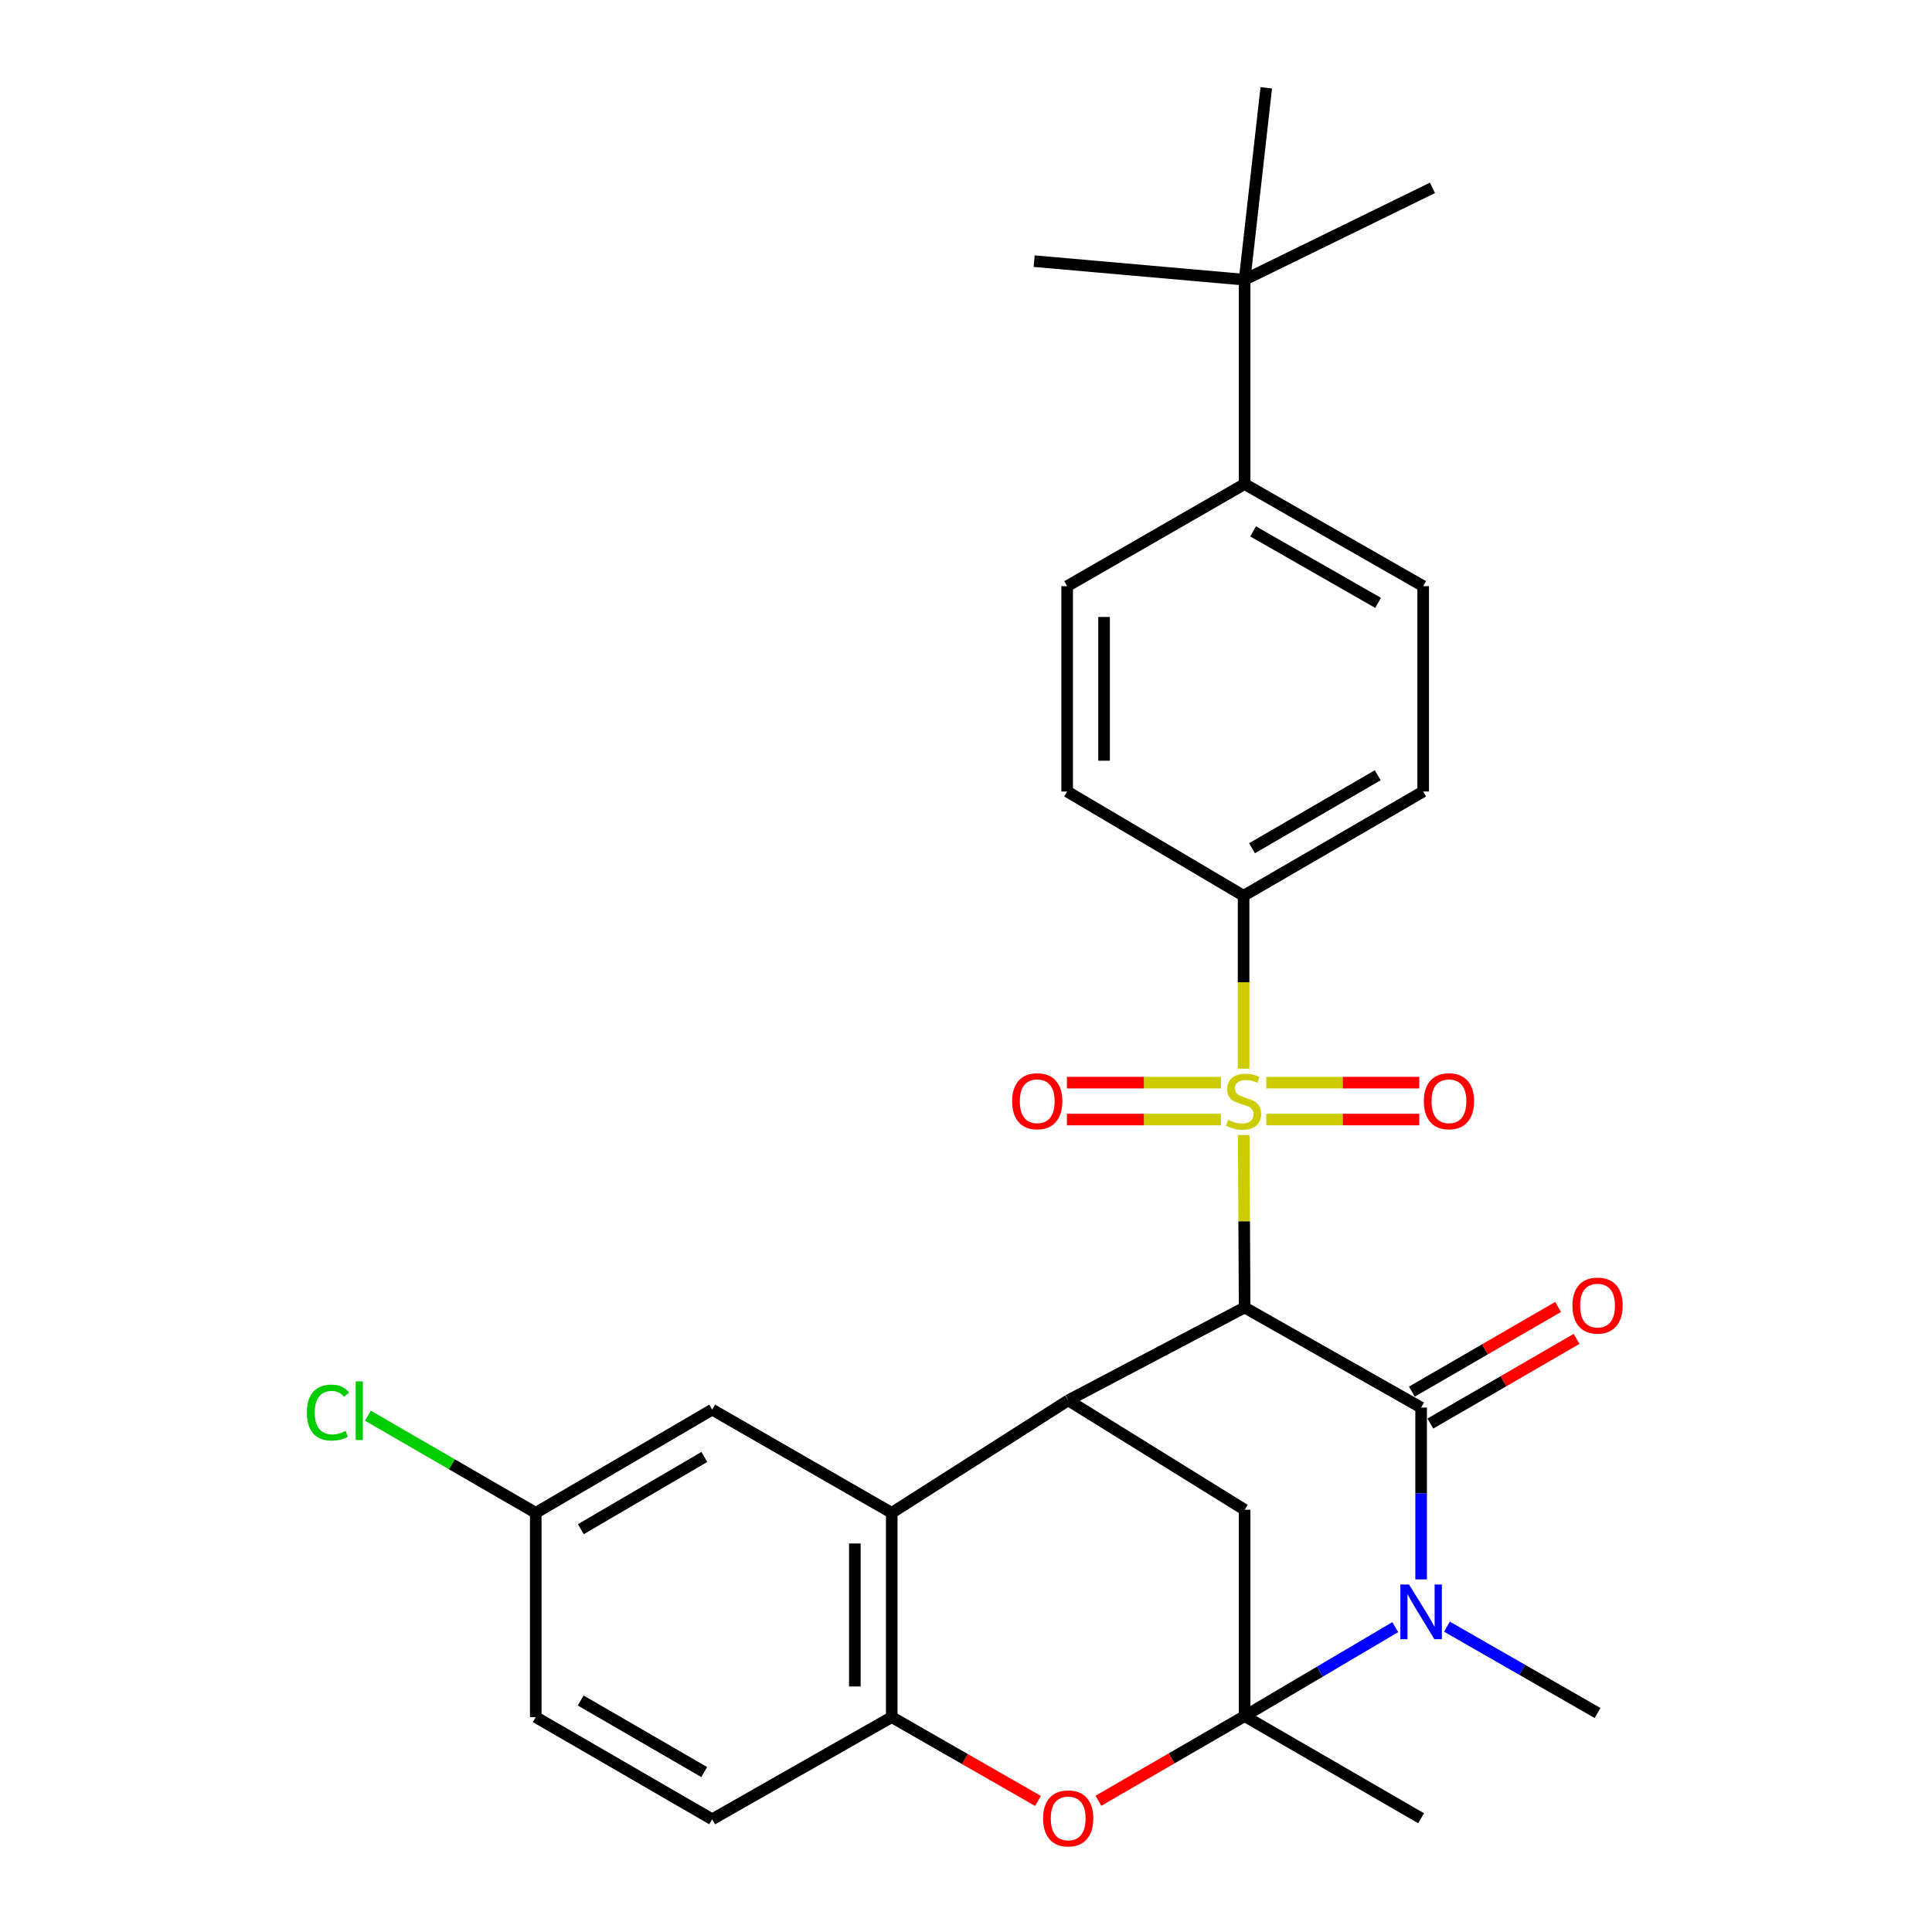 <?xml version='1.0' encoding='iso-8859-1'?>
<svg version='1.1' baseProfile='full'
              xmlns='http://www.w3.org/2000/svg'
                      xmlns:rdkit='http://www.rdkit.org/xml'
                      xmlns:xlink='http://www.w3.org/1999/xlink'
                  xml:space='preserve'
width='1000px' height='1000px' viewBox='0 0 1000 1000'>
<!-- END OF HEADER -->
<rect style='opacity:1.0;fill:#FFFFFF;stroke:none' width='1000' height='1000' x='0' y='0'> </rect>
<path class='bond-0' d='M 644.212,676.751 L 643.991,632.109' style='fill:none;fill-rule:evenodd;stroke:#000000;stroke-width:6px;stroke-linecap:butt;stroke-linejoin:miter;stroke-opacity:1' />
<path class='bond-0' d='M 643.991,632.109 L 643.769,587.468' style='fill:none;fill-rule:evenodd;stroke:#CCCC00;stroke-width:6px;stroke-linecap:butt;stroke-linejoin:miter;stroke-opacity:1' />
<path class='bond-1' d='M 644.212,676.751 L 735.57,728.566' style='fill:none;fill-rule:evenodd;stroke:#000000;stroke-width:6px;stroke-linecap:butt;stroke-linejoin:miter;stroke-opacity:1' />
<path class='bond-4' d='M 644.212,676.751 L 552.897,724.822' style='fill:none;fill-rule:evenodd;stroke:#000000;stroke-width:6px;stroke-linecap:butt;stroke-linejoin:miter;stroke-opacity:1' />
<path class='bond-9' d='M 643.682,553.14 L 643.682,508.393' style='fill:none;fill-rule:evenodd;stroke:#CCCC00;stroke-width:6px;stroke-linecap:butt;stroke-linejoin:miter;stroke-opacity:1' />
<path class='bond-9' d='M 643.682,508.393 L 643.682,463.646' style='fill:none;fill-rule:evenodd;stroke:#000000;stroke-width:6px;stroke-linecap:butt;stroke-linejoin:miter;stroke-opacity:1' />
<path class='bond-10' d='M 631.932,560.371 L 592.089,560.371' style='fill:none;fill-rule:evenodd;stroke:#CCCC00;stroke-width:6px;stroke-linecap:butt;stroke-linejoin:miter;stroke-opacity:1' />
<path class='bond-10' d='M 592.089,560.371 L 552.246,560.371' style='fill:none;fill-rule:evenodd;stroke:#FF0000;stroke-width:6px;stroke-linecap:butt;stroke-linejoin:miter;stroke-opacity:1' />
<path class='bond-10' d='M 631.932,579.463 L 592.089,579.463' style='fill:none;fill-rule:evenodd;stroke:#CCCC00;stroke-width:6px;stroke-linecap:butt;stroke-linejoin:miter;stroke-opacity:1' />
<path class='bond-10' d='M 592.089,579.463 L 552.246,579.463' style='fill:none;fill-rule:evenodd;stroke:#FF0000;stroke-width:6px;stroke-linecap:butt;stroke-linejoin:miter;stroke-opacity:1' />
<path class='bond-11' d='M 655.419,579.463 L 695.015,579.463' style='fill:none;fill-rule:evenodd;stroke:#CCCC00;stroke-width:6px;stroke-linecap:butt;stroke-linejoin:miter;stroke-opacity:1' />
<path class='bond-11' d='M 695.015,579.463 L 734.611,579.463' style='fill:none;fill-rule:evenodd;stroke:#FF0000;stroke-width:6px;stroke-linecap:butt;stroke-linejoin:miter;stroke-opacity:1' />
<path class='bond-11' d='M 655.419,560.371 L 695.015,560.371' style='fill:none;fill-rule:evenodd;stroke:#CCCC00;stroke-width:6px;stroke-linecap:butt;stroke-linejoin:miter;stroke-opacity:1' />
<path class='bond-11' d='M 695.015,560.371 L 734.611,560.371' style='fill:none;fill-rule:evenodd;stroke:#FF0000;stroke-width:6px;stroke-linecap:butt;stroke-linejoin:miter;stroke-opacity:1' />
<path class='bond-3' d='M 735.57,728.566 L 735.57,773.03' style='fill:none;fill-rule:evenodd;stroke:#000000;stroke-width:6px;stroke-linecap:butt;stroke-linejoin:miter;stroke-opacity:1' />
<path class='bond-3' d='M 735.57,773.03 L 735.57,817.493' style='fill:none;fill-rule:evenodd;stroke:#0000FF;stroke-width:6px;stroke-linecap:butt;stroke-linejoin:miter;stroke-opacity:1' />
<path class='bond-12' d='M 740.354,736.827 L 778.193,714.917' style='fill:none;fill-rule:evenodd;stroke:#000000;stroke-width:6px;stroke-linecap:butt;stroke-linejoin:miter;stroke-opacity:1' />
<path class='bond-12' d='M 778.193,714.917 L 816.032,693.006' style='fill:none;fill-rule:evenodd;stroke:#FF0000;stroke-width:6px;stroke-linecap:butt;stroke-linejoin:miter;stroke-opacity:1' />
<path class='bond-12' d='M 730.787,720.305 L 768.625,698.394' style='fill:none;fill-rule:evenodd;stroke:#000000;stroke-width:6px;stroke-linecap:butt;stroke-linejoin:miter;stroke-opacity:1' />
<path class='bond-12' d='M 768.625,698.394 L 806.464,676.484' style='fill:none;fill-rule:evenodd;stroke:#FF0000;stroke-width:6px;stroke-linecap:butt;stroke-linejoin:miter;stroke-opacity:1' />
<path class='bond-2' d='M 644.212,888.244 L 644.212,781.442' style='fill:none;fill-rule:evenodd;stroke:#000000;stroke-width:6px;stroke-linecap:butt;stroke-linejoin:miter;stroke-opacity:1' />
<path class='bond-5' d='M 644.212,888.244 L 606.374,910.158' style='fill:none;fill-rule:evenodd;stroke:#000000;stroke-width:6px;stroke-linecap:butt;stroke-linejoin:miter;stroke-opacity:1' />
<path class='bond-5' d='M 606.374,910.158 L 568.535,932.073' style='fill:none;fill-rule:evenodd;stroke:#FF0000;stroke-width:6px;stroke-linecap:butt;stroke-linejoin:miter;stroke-opacity:1' />
<path class='bond-21' d='M 644.212,888.244 L 735.57,941.13' style='fill:none;fill-rule:evenodd;stroke:#000000;stroke-width:6px;stroke-linecap:butt;stroke-linejoin:miter;stroke-opacity:1' />
<path class='bond-29' d='M 644.212,888.244 L 683.195,865.224' style='fill:none;fill-rule:evenodd;stroke:#000000;stroke-width:6px;stroke-linecap:butt;stroke-linejoin:miter;stroke-opacity:1' />
<path class='bond-29' d='M 683.195,865.224 L 722.178,842.205' style='fill:none;fill-rule:evenodd;stroke:#0000FF;stroke-width:6px;stroke-linecap:butt;stroke-linejoin:miter;stroke-opacity:1' />
<path class='bond-22' d='M 748.942,841.961 L 787.914,864.302' style='fill:none;fill-rule:evenodd;stroke:#0000FF;stroke-width:6px;stroke-linecap:butt;stroke-linejoin:miter;stroke-opacity:1' />
<path class='bond-22' d='M 787.914,864.302 L 826.886,886.642' style='fill:none;fill-rule:evenodd;stroke:#000000;stroke-width:6px;stroke-linecap:butt;stroke-linejoin:miter;stroke-opacity:1' />
<path class='bond-6' d='M 552.897,724.822 L 461.56,783.043' style='fill:none;fill-rule:evenodd;stroke:#000000;stroke-width:6px;stroke-linecap:butt;stroke-linejoin:miter;stroke-opacity:1' />
<path class='bond-7' d='M 552.897,724.822 L 644.212,781.442' style='fill:none;fill-rule:evenodd;stroke:#000000;stroke-width:6px;stroke-linecap:butt;stroke-linejoin:miter;stroke-opacity:1' />
<path class='bond-30' d='M 537.265,932.169 L 499.412,910.472' style='fill:none;fill-rule:evenodd;stroke:#FF0000;stroke-width:6px;stroke-linecap:butt;stroke-linejoin:miter;stroke-opacity:1' />
<path class='bond-30' d='M 499.412,910.472 L 461.56,888.774' style='fill:none;fill-rule:evenodd;stroke:#000000;stroke-width:6px;stroke-linecap:butt;stroke-linejoin:miter;stroke-opacity:1' />
<path class='bond-8' d='M 461.56,783.043 L 461.56,888.774' style='fill:none;fill-rule:evenodd;stroke:#000000;stroke-width:6px;stroke-linecap:butt;stroke-linejoin:miter;stroke-opacity:1' />
<path class='bond-8' d='M 442.467,798.903 L 442.467,872.914' style='fill:none;fill-rule:evenodd;stroke:#000000;stroke-width:6px;stroke-linecap:butt;stroke-linejoin:miter;stroke-opacity:1' />
<path class='bond-13' d='M 461.56,783.043 L 368.621,729.627' style='fill:none;fill-rule:evenodd;stroke:#000000;stroke-width:6px;stroke-linecap:butt;stroke-linejoin:miter;stroke-opacity:1' />
<path class='bond-16' d='M 461.56,888.774 L 368.621,941.66' style='fill:none;fill-rule:evenodd;stroke:#000000;stroke-width:6px;stroke-linecap:butt;stroke-linejoin:miter;stroke-opacity:1' />
<path class='bond-17' d='M 643.682,463.646 L 552.366,409.688' style='fill:none;fill-rule:evenodd;stroke:#000000;stroke-width:6px;stroke-linecap:butt;stroke-linejoin:miter;stroke-opacity:1' />
<path class='bond-18' d='M 643.682,463.646 L 736.631,409.688' style='fill:none;fill-rule:evenodd;stroke:#000000;stroke-width:6px;stroke-linecap:butt;stroke-linejoin:miter;stroke-opacity:1' />
<path class='bond-18' d='M 648.039,439.04 L 713.103,401.27' style='fill:none;fill-rule:evenodd;stroke:#000000;stroke-width:6px;stroke-linecap:butt;stroke-linejoin:miter;stroke-opacity:1' />
<path class='bond-23' d='M 368.621,729.627 L 277.306,783.043' style='fill:none;fill-rule:evenodd;stroke:#000000;stroke-width:6px;stroke-linecap:butt;stroke-linejoin:miter;stroke-opacity:1' />
<path class='bond-23' d='M 364.564,754.119 L 300.644,791.511' style='fill:none;fill-rule:evenodd;stroke:#000000;stroke-width:6px;stroke-linecap:butt;stroke-linejoin:miter;stroke-opacity:1' />
<path class='bond-14' d='M 644.212,144.778 L 644.212,250.541' style='fill:none;fill-rule:evenodd;stroke:#000000;stroke-width:6px;stroke-linecap:butt;stroke-linejoin:miter;stroke-opacity:1' />
<path class='bond-26' d='M 644.212,144.778 L 741.436,97.238' style='fill:none;fill-rule:evenodd;stroke:#000000;stroke-width:6px;stroke-linecap:butt;stroke-linejoin:miter;stroke-opacity:1' />
<path class='bond-27' d='M 644.212,144.778 L 535.278,135.168' style='fill:none;fill-rule:evenodd;stroke:#000000;stroke-width:6px;stroke-linecap:butt;stroke-linejoin:miter;stroke-opacity:1' />
<path class='bond-28' d='M 644.212,144.778 L 655.424,45.455' style='fill:none;fill-rule:evenodd;stroke:#000000;stroke-width:6px;stroke-linecap:butt;stroke-linejoin:miter;stroke-opacity:1' />
<path class='bond-15' d='M 644.212,250.541 L 736.631,303.395' style='fill:none;fill-rule:evenodd;stroke:#000000;stroke-width:6px;stroke-linecap:butt;stroke-linejoin:miter;stroke-opacity:1' />
<path class='bond-15' d='M 648.597,275.043 L 713.29,312.041' style='fill:none;fill-rule:evenodd;stroke:#000000;stroke-width:6px;stroke-linecap:butt;stroke-linejoin:miter;stroke-opacity:1' />
<path class='bond-31' d='M 644.212,250.541 L 552.366,303.395' style='fill:none;fill-rule:evenodd;stroke:#000000;stroke-width:6px;stroke-linecap:butt;stroke-linejoin:miter;stroke-opacity:1' />
<path class='bond-32' d='M 368.621,941.66 L 277.306,888.774' style='fill:none;fill-rule:evenodd;stroke:#000000;stroke-width:6px;stroke-linecap:butt;stroke-linejoin:miter;stroke-opacity:1' />
<path class='bond-32' d='M 364.493,917.206 L 300.572,880.185' style='fill:none;fill-rule:evenodd;stroke:#000000;stroke-width:6px;stroke-linecap:butt;stroke-linejoin:miter;stroke-opacity:1' />
<path class='bond-20' d='M 552.366,409.688 L 552.366,303.395' style='fill:none;fill-rule:evenodd;stroke:#000000;stroke-width:6px;stroke-linecap:butt;stroke-linejoin:miter;stroke-opacity:1' />
<path class='bond-20' d='M 571.459,393.744 L 571.459,319.339' style='fill:none;fill-rule:evenodd;stroke:#000000;stroke-width:6px;stroke-linecap:butt;stroke-linejoin:miter;stroke-opacity:1' />
<path class='bond-19' d='M 736.631,409.688 L 736.631,303.395' style='fill:none;fill-rule:evenodd;stroke:#000000;stroke-width:6px;stroke-linecap:butt;stroke-linejoin:miter;stroke-opacity:1' />
<path class='bond-24' d='M 277.306,783.043 L 277.306,888.774' style='fill:none;fill-rule:evenodd;stroke:#000000;stroke-width:6px;stroke-linecap:butt;stroke-linejoin:miter;stroke-opacity:1' />
<path class='bond-25' d='M 277.306,783.043 L 233.866,757.902' style='fill:none;fill-rule:evenodd;stroke:#000000;stroke-width:6px;stroke-linecap:butt;stroke-linejoin:miter;stroke-opacity:1' />
<path class='bond-25' d='M 233.866,757.902 L 190.427,732.76' style='fill:none;fill-rule:evenodd;stroke:#00CC00;stroke-width:6px;stroke-linecap:butt;stroke-linejoin:miter;stroke-opacity:1' />
<path  class='atom-1' d='M 635.682 579.637
Q 636.002 579.757, 637.322 580.317
Q 638.642 580.877, 640.082 581.237
Q 641.562 581.557, 643.002 581.557
Q 645.682 581.557, 647.242 580.277
Q 648.802 578.957, 648.802 576.677
Q 648.802 575.117, 648.002 574.157
Q 647.242 573.197, 646.042 572.677
Q 644.842 572.157, 642.842 571.557
Q 640.322 570.797, 638.802 570.077
Q 637.322 569.357, 636.242 567.837
Q 635.202 566.317, 635.202 563.757
Q 635.202 560.197, 637.602 557.997
Q 640.042 555.797, 644.842 555.797
Q 648.122 555.797, 651.842 557.357
L 650.922 560.437
Q 647.522 559.037, 644.962 559.037
Q 642.202 559.037, 640.682 560.197
Q 639.162 561.317, 639.202 563.277
Q 639.202 564.797, 639.962 565.717
Q 640.762 566.637, 641.882 567.157
Q 643.042 567.677, 644.962 568.277
Q 647.522 569.077, 649.042 569.877
Q 650.562 570.677, 651.642 572.317
Q 652.762 573.917, 652.762 576.677
Q 652.762 580.597, 650.122 582.717
Q 647.522 584.797, 643.162 584.797
Q 640.642 584.797, 638.722 584.237
Q 636.842 583.717, 634.602 582.797
L 635.682 579.637
' fill='#CCCC00'/>
<path  class='atom-4' d='M 729.31 820.136
L 738.59 835.136
Q 739.51 836.616, 740.99 839.296
Q 742.47 841.976, 742.55 842.136
L 742.55 820.136
L 746.31 820.136
L 746.31 848.456
L 742.43 848.456
L 732.47 832.056
Q 731.31 830.136, 730.07 827.936
Q 728.87 825.736, 728.51 825.056
L 728.51 848.456
L 724.83 848.456
L 724.83 820.136
L 729.31 820.136
' fill='#0000FF'/>
<path  class='atom-6' d='M 539.897 941.21
Q 539.897 934.41, 543.257 930.61
Q 546.617 926.81, 552.897 926.81
Q 559.177 926.81, 562.537 930.61
Q 565.897 934.41, 565.897 941.21
Q 565.897 948.09, 562.497 952.01
Q 559.097 955.89, 552.897 955.89
Q 546.657 955.89, 543.257 952.01
Q 539.897 948.13, 539.897 941.21
M 552.897 952.69
Q 557.217 952.69, 559.537 949.81
Q 561.897 946.89, 561.897 941.21
Q 561.897 935.65, 559.537 932.85
Q 557.217 930.01, 552.897 930.01
Q 548.577 930.01, 546.217 932.81
Q 543.897 935.61, 543.897 941.21
Q 543.897 946.93, 546.217 949.81
Q 548.577 952.69, 552.897 952.69
' fill='#FF0000'/>
<path  class='atom-11' d='M 523.87 569.997
Q 523.87 563.197, 527.23 559.397
Q 530.59 555.597, 536.87 555.597
Q 543.15 555.597, 546.51 559.397
Q 549.87 563.197, 549.87 569.997
Q 549.87 576.877, 546.47 580.797
Q 543.07 584.677, 536.87 584.677
Q 530.63 584.677, 527.23 580.797
Q 523.87 576.917, 523.87 569.997
M 536.87 581.477
Q 541.19 581.477, 543.51 578.597
Q 545.87 575.677, 545.87 569.997
Q 545.87 564.437, 543.51 561.637
Q 541.19 558.797, 536.87 558.797
Q 532.55 558.797, 530.19 561.597
Q 527.87 564.397, 527.87 569.997
Q 527.87 575.717, 530.19 578.597
Q 532.55 581.477, 536.87 581.477
' fill='#FF0000'/>
<path  class='atom-12' d='M 736.975 569.997
Q 736.975 563.197, 740.335 559.397
Q 743.695 555.597, 749.975 555.597
Q 756.255 555.597, 759.615 559.397
Q 762.975 563.197, 762.975 569.997
Q 762.975 576.877, 759.575 580.797
Q 756.175 584.677, 749.975 584.677
Q 743.735 584.677, 740.335 580.797
Q 736.975 576.917, 736.975 569.997
M 749.975 581.477
Q 754.295 581.477, 756.615 578.597
Q 758.975 575.677, 758.975 569.997
Q 758.975 564.437, 756.615 561.637
Q 754.295 558.797, 749.975 558.797
Q 745.655 558.797, 743.295 561.597
Q 740.975 564.397, 740.975 569.997
Q 740.975 575.717, 743.295 578.597
Q 745.655 581.477, 749.975 581.477
' fill='#FF0000'/>
<path  class='atom-13' d='M 813.886 675.77
Q 813.886 668.97, 817.246 665.17
Q 820.606 661.37, 826.886 661.37
Q 833.166 661.37, 836.526 665.17
Q 839.886 668.97, 839.886 675.77
Q 839.886 682.65, 836.486 686.57
Q 833.086 690.45, 826.886 690.45
Q 820.646 690.45, 817.246 686.57
Q 813.886 682.69, 813.886 675.77
M 826.886 687.25
Q 831.206 687.25, 833.526 684.37
Q 835.886 681.45, 835.886 675.77
Q 835.886 670.21, 833.526 667.41
Q 831.206 664.57, 826.886 664.57
Q 822.566 664.57, 820.206 667.37
Q 817.886 670.17, 817.886 675.77
Q 817.886 681.49, 820.206 684.37
Q 822.566 687.25, 826.886 687.25
' fill='#FF0000'/>
<path  class='atom-26' d='M 158.828 731.148
Q 158.828 724.108, 162.108 720.428
Q 165.428 716.708, 171.708 716.708
Q 177.548 716.708, 180.668 720.828
L 178.028 722.988
Q 175.748 719.988, 171.708 719.988
Q 167.428 719.988, 165.148 722.868
Q 162.908 725.708, 162.908 731.148
Q 162.908 736.748, 165.228 739.628
Q 167.588 742.508, 172.148 742.508
Q 175.268 742.508, 178.908 740.628
L 180.028 743.628
Q 178.548 744.588, 176.308 745.148
Q 174.068 745.708, 171.588 745.708
Q 165.428 745.708, 162.108 741.948
Q 158.828 738.188, 158.828 731.148
' fill='#00CC00'/>
<path  class='atom-26' d='M 184.108 714.988
L 187.788 714.988
L 187.788 745.348
L 184.108 745.348
L 184.108 714.988
' fill='#00CC00'/>
</svg>
